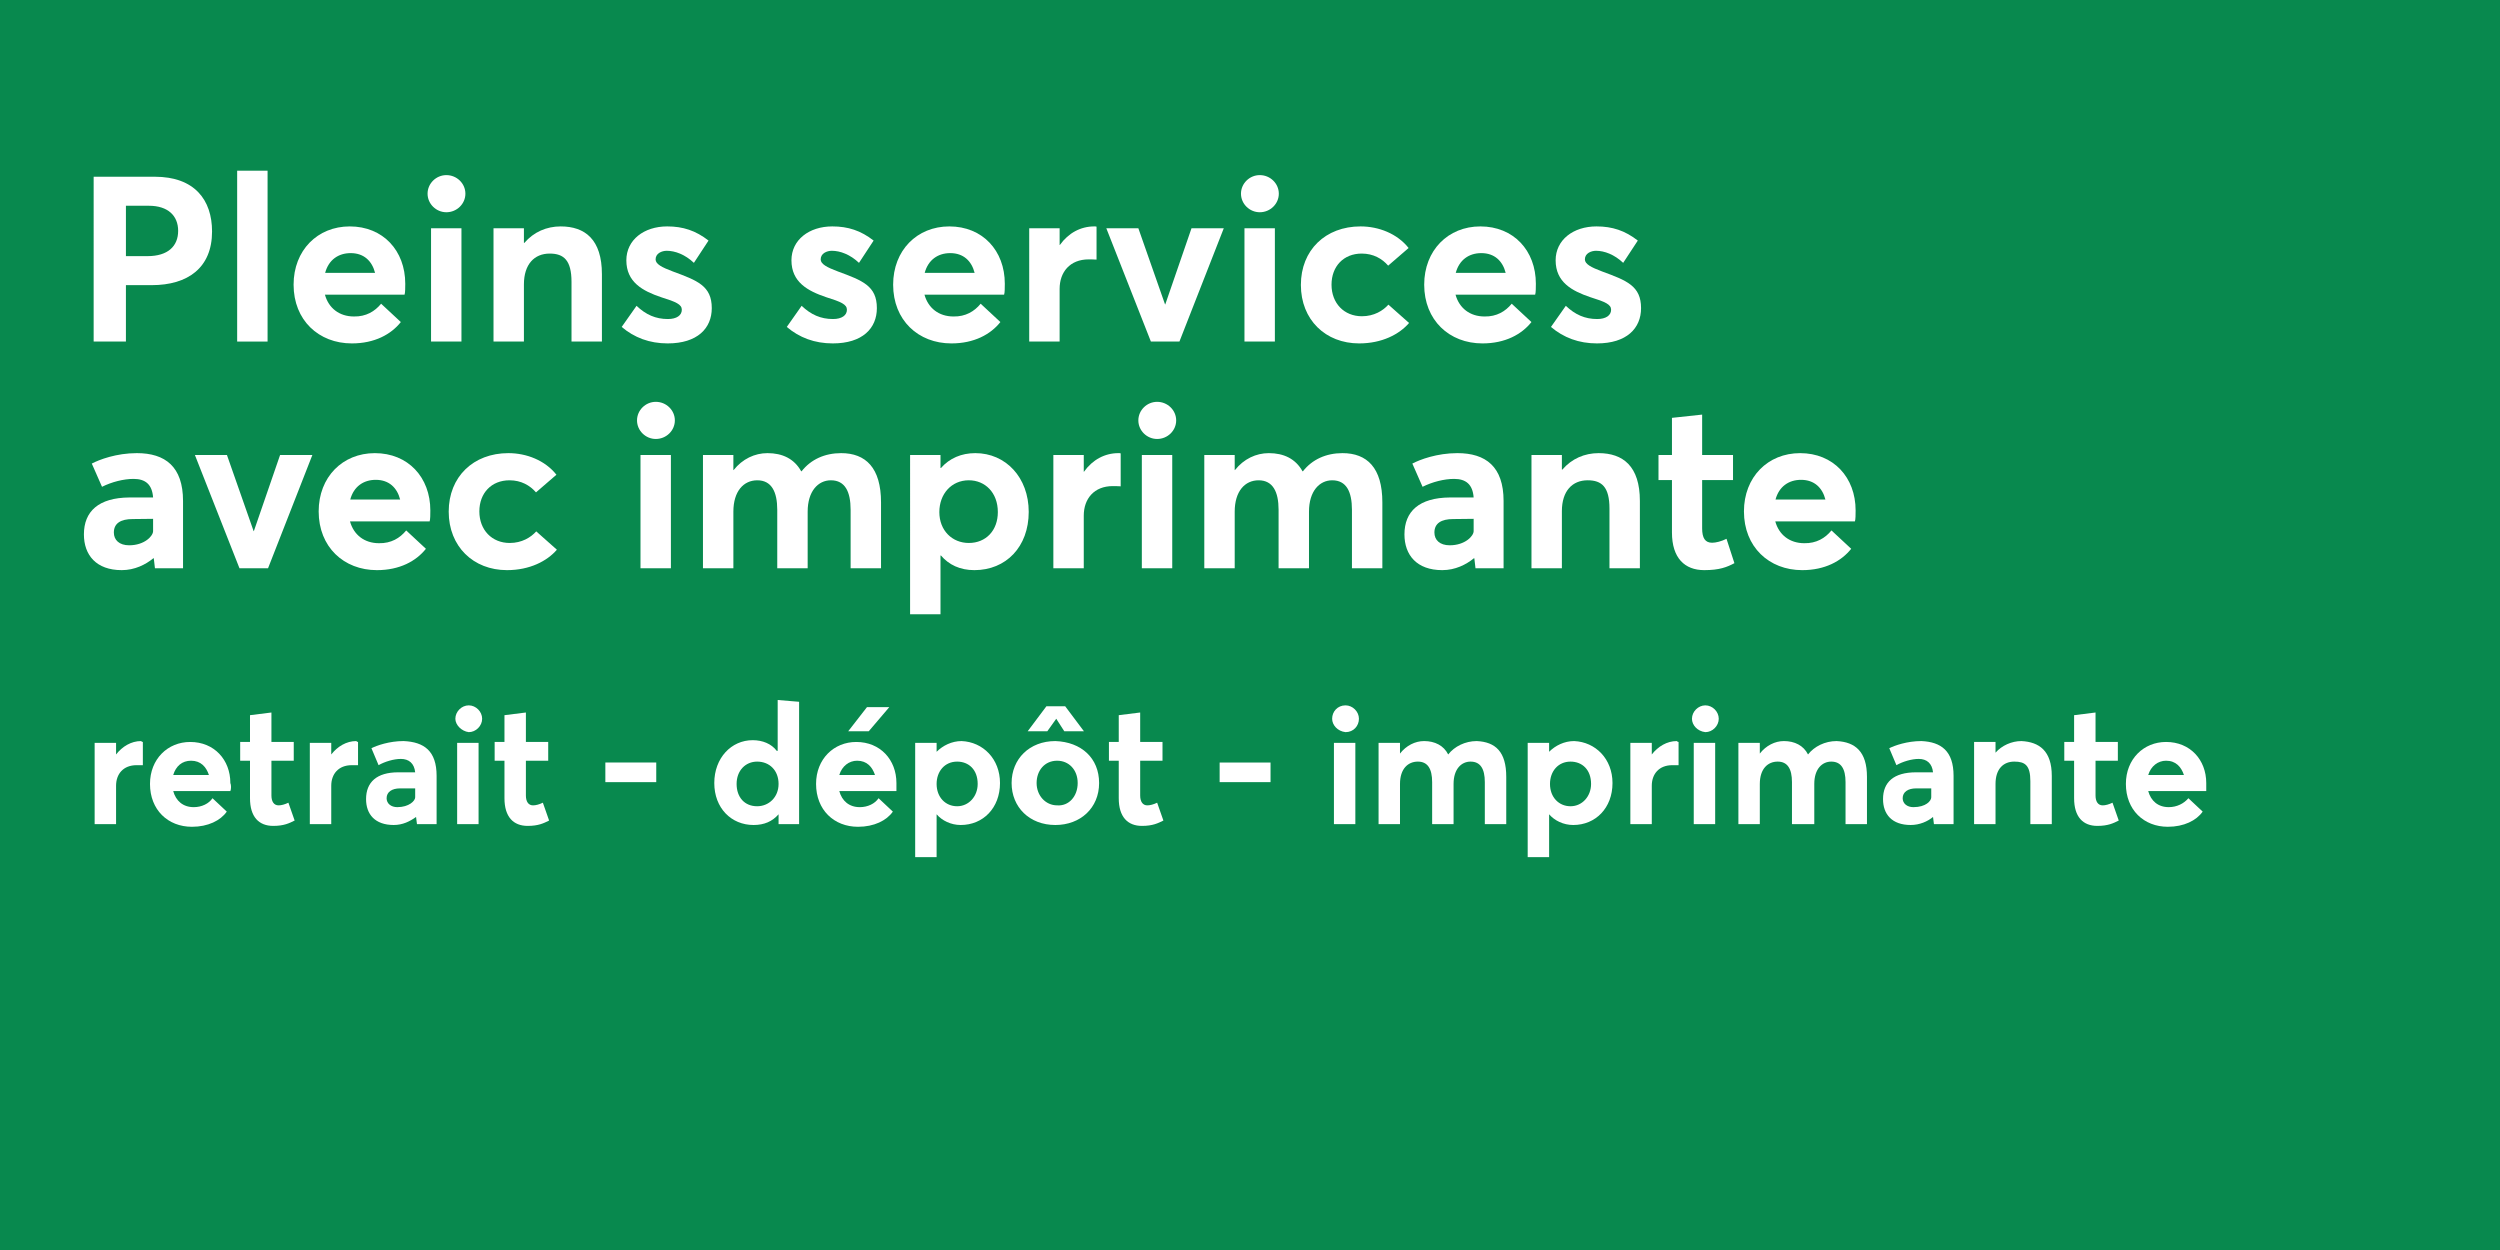 <?xml version="1.0" encoding="utf-8"?>
<!-- Generator: Adobe Illustrator 16.0.0, SVG Export Plug-In . SVG Version: 6.00 Build 0)  -->
<!DOCTYPE svg PUBLIC "-//W3C//DTD SVG 1.1//EN" "http://www.w3.org/Graphics/SVG/1.1/DTD/svg11.dtd">
<svg version="1.1" id="Calque_1" xmlns="http://www.w3.org/2000/svg" xmlns:xlink="http://www.w3.org/1999/xlink" x="0px" y="0px"
	 width="280px" height="140px" viewBox="0 0 280 140" enable-background="new 0 0 280 140" xml:space="preserve">
<rect id="background_1_" fill="#08894E" width="280" height="140"/>
<g>
	<path id="r_4_" fill="#FFFFFF" d="M16,83.1V85.7c-0.3,0-0.5,0-0.7,0c-1.5,0-2.3,1-2.3,2.3v4.3h-2.4v-9.1H13v1.3l0,0
		c0.7-0.9,1.7-1.5,2.8-1.5C15.9,83.1,16,83.1,16,83.1z"/>
	<path id="e_4_" fill="#FFFFFF" d="M25.8,88.6h-6.4c0.3,1.101,1.1,1.801,2.3,1.801c0.9,0,1.7-0.4,2.1-1l1.6,1.5
		c-0.7,1-2.1,1.699-3.9,1.699c-2.7,0-4.7-1.899-4.7-4.8c0-2.8,2-4.7,4.5-4.7c2.7,0,4.5,2,4.5,4.601C25.9,87.9,25.9,88.4,25.8,88.6z
		 M19.4,86.8h4c-0.3-0.899-0.9-1.6-2-1.6C20.4,85.2,19.7,85.8,19.4,86.8z"/>
	<path id="t_6_" fill="#FFFFFF" d="M28,89.4v-4.2h-1.1V83.1H28v-3l2.4-0.3v3.3h2.5V85.2h-2.5V89.1c0,0.7,0.3,1.101,0.8,1.101
		c0.3,0,0.7-0.101,1.1-0.3l0.7,2c-0.6,0.3-1.2,0.6-2.4,0.6C29,92.5,28,91.5,28,89.4z"/>
	<path id="r_3_" fill="#FFFFFF" d="M40.1,83.1V85.7c-0.3,0-0.5,0-0.7,0c-1.5,0-2.3,1-2.3,2.3v4.3h-2.4v-9.1h2.4v1.3l0,0
		c0.7-0.9,1.7-1.5,2.8-1.5C40,83.1,40.1,83.1,40.1,83.1z"/>
	<path id="a_2_" fill="#FFFFFF" d="M48.9,86.9V92.3h-2.2l-0.1-0.8l0,0c-0.7,0.5-1.5,0.9-2.5,0.9c-2.1,0-3.1-1.2-3.1-2.9
		c0-1.9,1.2-3,3.6-3h1.9c-0.1-1-0.7-1.5-1.6-1.5c-0.8,0-1.8,0.3-2.5,0.7l-0.8-1.9c0.6-0.3,2-0.8,3.6-0.8
		C47.5,83.1,48.9,84.1,48.9,86.9z M46.5,89.3v-1h-1.7c-0.9,0-1.5,0.4-1.5,1.101c0,0.6,0.5,1,1.2,1C45.8,90.4,46.5,89.7,46.5,89.3z"
		/>
	<path id="i_3_" fill="#FFFFFF" d="M51,80.5c0-0.8,0.7-1.5,1.5-1.5s1.5,0.7,1.5,1.5S53.3,82,52.5,82C51.7,81.9,51,81.2,51,80.5z
		 M51.2,83.2h2.4v9.1h-2.4V83.2z"/>
	<path id="t_5_" fill="#FFFFFF" d="M56.5,89.4v-4.2h-1.1V83.1h1.1v-3l2.4-0.3v3.3h2.5V85.2h-2.5V89.1c0,0.7,0.3,1.101,0.8,1.101
		c0.3,0,0.7-0.101,1.1-0.3l0.7,2c-0.6,0.3-1.2,0.6-2.4,0.6C57.5,92.5,56.5,91.5,56.5,89.4z"/>
	<path id="_x2D__2_" fill="#FFFFFF" d="M67.8,85.4h5.7V87.6h-5.7V85.4z"/>
	<path id="d_1_" fill="#FFFFFF" d="M89.5,78.6v13.7h-2.3v-1.1l0,0c-0.7,0.8-1.6,1.2-2.8,1.2c-2.5,0-4.4-1.9-4.4-4.7s1.9-4.8,4.3-4.8
		c1.1,0,2.1,0.399,2.7,1.199h0.1V78.4L89.5,78.6L89.5,78.6z M87.2,87.8c0-1.5-1-2.5-2.4-2.5c-1.3,0-2.3,1-2.3,2.5s0.9,2.5,2.3,2.5
		C86.1,90.3,87.2,89.3,87.2,87.8z"/>
	<path id="e_3_" fill="#FFFFFF" d="M100.4,88.6H94c0.3,1.101,1.1,1.801,2.3,1.801c0.9,0,1.7-0.4,2.1-1l1.6,1.5
		c-0.7,1-2.1,1.699-3.9,1.699c-2.7,0-4.7-1.899-4.7-4.8c0-2.8,2-4.7,4.5-4.7c2.7,0,4.5,2,4.5,4.601
		C100.4,87.9,100.4,88.4,100.4,88.6z M94,86.8h4c-0.3-0.899-0.9-1.6-2-1.6C95.1,85.2,94.3,85.8,94,86.8z M97.3,81.9H95l2.1-2.7h2.5
		L97.3,81.9z"/>
	<path id="p_2_" fill="#FFFFFF" d="M112,87.7c0,2.8-1.9,4.7-4.4,4.7c-1.1,0-2.1-0.5-2.7-1.2l0,0V96h-2.4V83.2h2.4v1l0,0
		c0.7-0.7,1.7-1.2,2.8-1.2C110.1,83.1,112,85,112,87.7z M109.5,87.8c0-1.6-1-2.5-2.3-2.5c-1.4,0-2.3,1.101-2.3,2.5
		c0,1.5,1,2.5,2.3,2.5C108.5,90.3,109.5,89.2,109.5,87.8z"/>
	<path id="o_1_" fill="#FFFFFF" d="M123.1,87.7c0,2.8-2.1,4.7-4.9,4.7c-2.9,0-4.9-2-4.9-4.7s2-4.7,4.9-4.7
		C121.1,83.1,123.1,84.9,123.1,87.7z M117.3,81.9h-2.2l2.1-2.801h2.1l2.1,2.801h-2.2l-0.9-1.4l0,0L117.3,81.9z M120.7,87.7
		c0-1.5-1-2.5-2.3-2.5c-1.4,0-2.3,1.1-2.3,2.5c0,1.399,1,2.5,2.3,2.5C119.7,90.3,120.7,89.2,120.7,87.7z"/>
	<path id="t_4_" fill="#FFFFFF" d="M125.3,89.4v-4.2h-1.1V83.1h1.1v-3l2.4-0.3v3.3h2.5V85.2h-2.5V89.1c0,0.7,0.3,1.101,0.8,1.101
		c0.3,0,0.7-0.101,1.1-0.3l0.7,2c-0.6,0.3-1.2,0.6-2.4,0.6C126.3,92.5,125.3,91.5,125.3,89.4z"/>
	<path id="_x2D__1_" fill="#FFFFFF" d="M136.6,85.4h5.7V87.6h-5.7V85.4z"/>
	<path id="i_1_" fill="#FFFFFF" d="M149.2,80.5c0-0.8,0.6-1.5,1.5-1.5c0.8,0,1.5,0.7,1.5,1.5S151.6,82,150.7,82
		C149.8,81.9,149.2,81.2,149.2,80.5z M149.4,83.2h2.399v9.1H149.4V83.2z"/>
	<path id="m" fill="#FFFFFF" d="M168.7,87v5.3h-2.4v-4.7c0-1.5-0.5-2.3-1.6-2.3c-1,0-1.9,0.8-1.9,2.5v4.5H160.4v-4.7
		c0-1.5-0.5-2.3-1.601-2.3c-1.1,0-2,0.8-2,2.5v4.5H154.4v-9.1h2.399v1.2l0,0c0.7-0.9,1.7-1.4,2.7-1.4c1.2,0,2.2,0.5,2.7,1.5l0,0
		c0.7-0.9,1.899-1.5,3.2-1.5C167.5,83.1,168.7,84.2,168.7,87z"/>
	<path id="p_1_" fill="#FFFFFF" d="M180.6,87.7c0,2.8-1.899,4.7-4.399,4.7c-1.101,0-2.101-0.5-2.7-1.2l0,0V96h-2.4V83.2h2.4v1l0,0
		c0.7-0.7,1.7-1.2,2.8-1.2C178.7,83.1,180.6,85,180.6,87.7z M178.2,87.8c0-1.6-1-2.5-2.3-2.5c-1.4,0-2.301,1.101-2.301,2.5
		c0,1.5,1,2.5,2.301,2.5C177.2,90.3,178.2,89.2,178.2,87.8z"/>
	<path id="r_2_" fill="#FFFFFF" d="M188,83.1V85.7c-0.3,0-0.5,0-0.7,0c-1.5,0-2.3,1-2.3,2.3v4.3h-2.4v-9.1h2.4v1.3l0,0
		c0.7-0.9,1.7-1.5,2.8-1.5C187.9,83.1,188,83.1,188,83.1z"/>
	<path id="i_2_" fill="#FFFFFF" d="M189.5,80.5c0-0.8,0.7-1.5,1.5-1.5s1.5,0.7,1.5,1.5S191.8,82,191,82
		C190.1,81.9,189.5,81.2,189.5,80.5z M189.7,83.2h2.399v9.1H189.7V83.2z"/>
	<path id="m_1_" fill="#FFFFFF" d="M209.1,87v5.3H206.7v-4.7c0-1.5-0.5-2.3-1.601-2.3c-1,0-1.899,0.8-1.899,2.5v4.5h-2.5v-4.7
		c0-1.5-0.5-2.3-1.601-2.3c-1.1,0-2,0.8-2,2.5v4.5H194.7v-9.1h2.399v1.2l0,0c0.7-0.9,1.7-1.4,2.7-1.4c1.2,0,2.2,0.5,2.7,1.5l0,0
		c0.7-0.9,1.9-1.5,3.2-1.5C207.8,83.1,209.1,84.2,209.1,87z"/>
	<path id="a_1_" fill="#FFFFFF" d="M218.8,86.9V92.3h-2.2l-0.1-0.8l0,0c-0.6,0.5-1.5,0.9-2.5,0.9c-2.1,0-3.1-1.2-3.1-2.9
		c0-1.9,1.199-3,3.699-3h1.9c-0.1-1-0.7-1.5-1.6-1.5c-0.801,0-1.801,0.3-2.5,0.7l-0.801-1.9c0.601-0.3,2-0.8,3.601-0.8
		C217.4,83.1,218.8,84.1,218.8,86.9z M216.3,89.3v-1h-1.7c-0.899,0-1.5,0.4-1.5,1.101c0,0.6,0.5,1,1.2,1
		C215.7,90.4,216.3,89.7,216.3,89.3z"/>
	<path id="n" fill="#FFFFFF" d="M229.8,86.9V92.3H227.4v-4.8c0-1.8-0.601-2.2-1.801-2.2c-1.199,0-2.1,0.8-2.1,2.5v4.5h-2.4v-9.2h2.4
		v1.2l0,0c0.7-0.8,1.8-1.3,2.9-1.3C228.4,83.1,229.8,84.1,229.8,86.9z"/>
	<path id="t_3_" fill="#FFFFFF" d="M232.3,89.4v-4.2h-1.1V83.1h1.1v-3l2.4-0.3v3.3h2.5V85.2h-2.5V89.1c0,0.7,0.3,1.101,0.8,1.101
		c0.3,0,0.7-0.101,1.1-0.3l0.7,2c-0.6,0.3-1.2,0.6-2.399,0.6C233.3,92.5,232.3,91.5,232.3,89.4z"/>
	<path id="e_2_" fill="#FFFFFF" d="M247.1,88.6h-6.5C240.9,89.7,241.7,90.4,242.9,90.4c0.899,0,1.699-0.4,2.199-1l1.601,1.5
		c-0.7,1-2.101,1.699-3.9,1.699c-2.7,0-4.7-1.899-4.7-4.8c0-2.8,2-4.7,4.5-4.7c2.7,0,4.5,2,4.5,4.601
		C247.1,87.9,247.1,88.4,247.1,88.6z M240.6,86.8h4c-0.3-0.899-0.899-1.6-2-1.6C241.7,85.2,240.9,85.8,240.6,86.8z"/>
</g>
<g enable-background="new    ">
	<path fill="#FFFFFF" d="M10.489,19.794h6.838c4.472,0,6.423,2.601,6.423,6.137c0,4.056-2.705,6.006-6.761,6.006h-2.886v6.318
		h-3.614V19.794z M16.521,28.687c2.288,0,3.432-1.118,3.432-2.834c0-1.69-1.144-2.808-3.276-2.808h-2.574v5.642H16.521z"/>
	<path fill="#FFFFFF" d="M26.562,19.118h3.406v19.137h-3.406V19.118z"/>
	<path fill="#FFFFFF" d="M45.31,33.003h-8.919c0.416,1.508,1.612,2.443,3.25,2.443c1.353,0.026,2.341-0.571,3.043-1.43l2.21,2.055
		c-1.093,1.378-2.938,2.392-5.486,2.392c-3.718,0-6.526-2.601-6.526-6.578c0-3.849,2.678-6.526,6.292-6.526
		c3.719,0,6.215,2.704,6.215,6.422C45.388,32.196,45.388,32.795,45.31,33.003z M36.417,30.559h5.59
		c-0.338-1.326-1.248-2.21-2.729-2.21C37.899,28.349,36.807,29.103,36.417,30.559z"/>
	<path fill="#FFFFFF" d="M47.888,21.692c0-1.144,0.962-2.08,2.105-2.08c1.17,0,2.132,0.936,2.132,2.08s-0.962,2.08-2.132,2.08
		C48.85,23.772,47.888,22.836,47.888,21.692z M48.277,25.566h3.406v12.688h-3.406V25.566z"/>
	<path fill="#FFFFFF" d="M67.415,30.715v7.54h-3.406v-6.683c0-2.418-0.857-3.172-2.444-3.172c-1.716,0-2.886,1.196-2.886,3.458
		v6.396h-3.406V25.566h3.406v1.638h0.052c1.04-1.222,2.496-1.846,4.057-1.846C65.518,25.358,67.415,26.814,67.415,30.715z"/>
	<path fill="#FFFFFF" d="M69.629,36.617l1.664-2.366c1.04,0.988,2.133,1.481,3.511,1.481c0.987,0,1.56-0.416,1.56-1.04
		c0-0.598-0.65-0.884-2.314-1.403c-2.08-0.702-3.899-1.69-3.899-4.135c0-2.288,1.976-3.796,4.576-3.796
		c1.768,0,3.198,0.468,4.628,1.586l-1.638,2.496c-0.988-0.936-2.106-1.352-3.042-1.352c-0.547,0-1.248,0.285-1.248,0.962
		c0,0.52,0.676,0.884,1.924,1.352c2.756,1.015,4.368,1.612,4.368,4.108c0,2.262-1.612,3.952-4.94,3.952
		C72.749,38.463,71.033,37.813,69.629,36.617z"/>
	<path fill="#FFFFFF" d="M88.12,36.617l1.664-2.366c1.04,0.988,2.132,1.481,3.511,1.481c0.987,0,1.56-0.416,1.56-1.04
		c0-0.598-0.649-0.884-2.313-1.403c-2.08-0.702-3.9-1.69-3.9-4.135c0-2.288,1.976-3.796,4.576-3.796
		c1.768,0,3.198,0.468,4.628,1.586l-1.638,2.496c-0.988-0.936-2.106-1.352-3.043-1.352c-0.546,0-1.248,0.285-1.248,0.962
		c0,0.52,0.677,0.884,1.925,1.352c2.756,1.015,4.368,1.612,4.368,4.108c0,2.262-1.612,3.952-4.94,3.952
		C91.24,38.463,89.524,37.813,88.12,36.617z"/>
	<path fill="#FFFFFF" d="M112.46,33.003h-8.919c0.416,1.508,1.612,2.443,3.25,2.443c1.353,0.026,2.341-0.571,3.043-1.43l2.21,2.055
		c-1.093,1.378-2.938,2.392-5.486,2.392c-3.718,0-6.526-2.601-6.526-6.578c0-3.849,2.678-6.526,6.292-6.526
		c3.719,0,6.215,2.704,6.215,6.422C112.538,32.196,112.538,32.795,112.46,33.003z M103.567,30.559h5.59
		c-0.338-1.326-1.248-2.21-2.729-2.21C105.05,28.349,103.957,29.103,103.567,30.559z"/>
	<path fill="#FFFFFF" d="M122.813,25.385v3.691c-0.339-0.025-0.702-0.025-0.885-0.025c-2.105,0-3.25,1.43-3.25,3.302v5.902h-3.406
		V25.566h3.406v1.872h0.026c0.962-1.352,2.34-2.08,3.848-2.08C122.656,25.358,122.76,25.358,122.813,25.385z"/>
	<path fill="#FFFFFF" d="M137.063,25.566l-4.967,12.688h-3.197l-4.992-12.688h3.588l2.99,8.528h0.025l2.938-8.528H137.063z"/>
	<path fill="#FFFFFF" d="M138.99,21.692c0-1.144,0.962-2.08,2.105-2.08c1.17,0,2.133,0.936,2.133,2.08s-0.963,2.08-2.133,2.08
		C139.952,23.772,138.99,22.836,138.99,21.692z M139.38,25.566h3.406v12.688h-3.406V25.566z"/>
	<path fill="#FFFFFF" d="M145.699,31.911c0-3.9,2.756-6.553,6.683-6.553c2.027,0,4.107,0.806,5.382,2.418l-2.288,1.977
		c-0.676-0.78-1.664-1.353-2.964-1.353c-2.028,0-3.381,1.431-3.381,3.484c0,2.08,1.404,3.536,3.406,3.536
		c1.353,0,2.366-0.624,2.965-1.3l2.313,2.054c-1.092,1.274-3.042,2.288-5.59,2.288C148.455,38.463,145.699,35.811,145.699,31.911z"
		/>
	<path fill="#FFFFFF" d="M171.938,33.003h-8.919c0.416,1.508,1.612,2.443,3.251,2.443c1.352,0.026,2.34-0.571,3.042-1.43l2.21,2.055
		c-1.092,1.378-2.938,2.392-5.486,2.392c-3.719,0-6.526-2.601-6.526-6.578c0-3.849,2.678-6.526,6.292-6.526
		c3.719,0,6.215,2.704,6.215,6.422C172.016,32.196,172.016,32.795,171.938,33.003z M163.045,30.559h5.59
		c-0.338-1.326-1.248-2.21-2.729-2.21C164.527,28.349,163.435,29.103,163.045,30.559z"/>
	<path fill="#FFFFFF" d="M173.709,36.617l1.664-2.366c1.04,0.988,2.133,1.481,3.511,1.481c0.987,0,1.56-0.416,1.56-1.04
		c0-0.598-0.65-0.884-2.314-1.403c-2.08-0.702-3.899-1.69-3.899-4.135c0-2.288,1.976-3.796,4.576-3.796
		c1.768,0,3.198,0.468,4.628,1.586l-1.638,2.496c-0.988-0.936-2.106-1.352-3.042-1.352c-0.547,0-1.248,0.285-1.248,0.962
		c0,0.52,0.676,0.884,1.924,1.352c2.756,1.015,4.368,1.612,4.368,4.108c0,2.262-1.612,3.952-4.94,3.952
		C176.829,38.463,175.113,37.813,173.709,36.617z"/>
</g>
<g enable-background="new    ">
	<path fill="#FFFFFF" d="M20.5,56.107v7.54h-3.146l-0.13-1.118h-0.052c-0.858,0.702-2.08,1.326-3.536,1.326
		c-2.86,0-4.238-1.69-4.238-4.004c0-2.574,1.638-4.108,5.096-4.135h2.652c-0.104-1.456-0.858-2.08-2.185-2.08
		c-1.118,0-2.444,0.339-3.536,0.885l-1.144-2.601c0.832-0.441,2.756-1.17,5.044-1.17C18.497,50.751,20.5,52.259,20.5,56.107z
		 M17.146,59.487v-1.378l-2.288,0.026c-1.326,0-2.106,0.468-2.106,1.508c0,0.832,0.598,1.43,1.716,1.43
		C16.183,61.073,17.146,60.033,17.146,59.487z"/>
	<path fill="#FFFFFF" d="M34.985,50.959L30.02,63.647h-3.198l-4.993-12.688h3.588l2.99,8.528h0.025l2.938-8.528H34.985z"/>
	<path fill="#FFFFFF" d="M48.119,58.396H39.2c0.416,1.508,1.612,2.443,3.251,2.443c1.352,0.026,2.34-0.571,3.042-1.43l2.21,2.055
		c-1.092,1.378-2.938,2.392-5.486,2.392c-3.719,0-6.526-2.601-6.526-6.578c0-3.849,2.678-6.526,6.292-6.526
		c3.719,0,6.215,2.704,6.215,6.422C48.197,57.589,48.197,58.188,48.119,58.396z M39.227,55.951h5.59
		c-0.338-1.326-1.248-2.21-2.729-2.21C40.709,53.741,39.616,54.495,39.227,55.951z"/>
	<path fill="#FFFFFF" d="M50.255,57.304c0-3.9,2.756-6.553,6.683-6.553c2.027,0,4.107,0.806,5.382,2.418l-2.288,1.977
		c-0.676-0.78-1.664-1.353-2.964-1.353c-2.028,0-3.38,1.431-3.38,3.484c0,2.08,1.403,3.536,3.405,3.536
		c1.353,0,2.366-0.624,2.965-1.3l2.313,2.054c-1.092,1.274-3.042,2.288-5.59,2.288C53.011,63.855,50.255,61.203,50.255,57.304z"/>
	<path fill="#FFFFFF" d="M71.346,47.085c0-1.144,0.962-2.08,2.105-2.08c1.17,0,2.133,0.936,2.133,2.08s-0.963,2.08-2.133,2.08
		C72.308,49.165,71.346,48.229,71.346,47.085z M71.735,50.959h3.406v12.688h-3.406V50.959z"/>
	<path fill="#FFFFFF" d="M98.675,56.263v7.385h-3.406v-6.553c0-2.027-0.624-3.302-2.21-3.302c-1.431,0-2.601,1.222-2.601,3.511
		v6.344h-3.406v-6.553c0-2.027-0.649-3.302-2.235-3.302c-1.534,0-2.679,1.222-2.679,3.511v6.344h-3.406V50.959h3.406v1.69h0.026
		c0.988-1.248,2.366-1.898,3.796-1.898c1.664,0,2.99,0.624,3.771,2.028h0.052c1.04-1.326,2.6-2.028,4.42-2.028
		C96.958,50.751,98.675,52.389,98.675,56.263z"/>
	<path fill="#FFFFFF" d="M115.217,57.329c0,3.926-2.549,6.526-6.085,6.526c-1.611,0-2.859-0.598-3.744-1.638h-0.052v6.578h-3.406
		V50.959h3.406v1.456h0.052c0.962-1.092,2.288-1.664,3.849-1.664C112.643,50.751,115.217,53.481,115.217,57.329z M111.758,57.355
		c0-2.185-1.43-3.563-3.25-3.563c-1.949,0-3.302,1.534-3.302,3.563c0,2.08,1.456,3.458,3.302,3.458
		C110.433,60.813,111.758,59.409,111.758,57.355z"/>
	<path fill="#FFFFFF" d="M125.516,50.777v3.691c-0.338-0.025-0.701-0.025-0.884-0.025c-2.105,0-3.25,1.43-3.25,3.302v5.902h-3.406
		V50.959h3.406v1.872h0.026c0.962-1.352,2.34-2.08,3.848-2.08C125.36,50.751,125.464,50.751,125.516,50.777z"/>
	<path fill="#FFFFFF" d="M127.495,47.085c0-1.144,0.962-2.08,2.105-2.08c1.17,0,2.132,0.936,2.132,2.08s-0.962,2.08-2.132,2.08
		C128.457,49.165,127.495,48.229,127.495,47.085z M127.885,50.959h3.406v12.688h-3.406V50.959z"/>
	<path fill="#FFFFFF" d="M154.824,56.263v7.385h-3.406v-6.553c0-2.027-0.624-3.302-2.21-3.302c-1.431,0-2.601,1.222-2.601,3.511
		v6.344h-3.406v-6.553c0-2.027-0.649-3.302-2.236-3.302c-1.533,0-2.678,1.222-2.678,3.511v6.344h-3.406V50.959h3.406v1.69h0.026
		c0.987-1.248,2.366-1.898,3.796-1.898c1.664,0,2.99,0.624,3.771,2.028h0.052c1.04-1.326,2.6-2.028,4.42-2.028
		C153.107,50.751,154.824,52.389,154.824,56.263z"/>
	<path fill="#FFFFFF" d="M168.401,56.107v7.54h-3.146l-0.13-1.118h-0.053c-0.857,0.702-2.08,1.326-3.536,1.326
		c-2.859,0-4.238-1.69-4.238-4.004c0-2.574,1.639-4.108,5.097-4.135h2.652c-0.104-1.456-0.858-2.08-2.185-2.08
		c-1.118,0-2.443,0.339-3.536,0.885l-1.144-2.601c0.832-0.441,2.756-1.17,5.044-1.17C166.399,50.751,168.401,52.259,168.401,56.107z
		 M165.048,59.487v-1.378l-2.288,0.026c-1.326,0-2.106,0.468-2.106,1.508c0,0.832,0.599,1.43,1.716,1.43
		C164.086,61.073,165.048,60.033,165.048,59.487z"/>
	<path fill="#FFFFFF" d="M183.667,56.107v7.54h-3.406v-6.683c0-2.418-0.857-3.172-2.444-3.172c-1.716,0-2.886,1.196-2.886,3.458
		v6.396h-3.406V50.959h3.406v1.638h0.052c1.04-1.222,2.496-1.846,4.057-1.846C181.77,50.751,183.667,52.207,183.667,56.107z"/>
	<path fill="#FFFFFF" d="M187.259,59.644v-5.877h-1.508v-2.808h1.508v-4.16l3.381-0.364v4.524h3.458v2.808h-3.458v5.408
		c0,1.093,0.338,1.612,1.118,1.612c0.416,0,1.039-0.155,1.611-0.441l0.885,2.729c-0.832,0.442-1.664,0.78-3.381,0.78
		C188.689,63.855,187.259,62.503,187.259,59.644z"/>
	<path fill="#FFFFFF" d="M207.75,58.396h-8.919c0.416,1.508,1.612,2.443,3.251,2.443c1.352,0.026,2.34-0.571,3.042-1.43l2.21,2.055
		c-1.092,1.378-2.938,2.392-5.486,2.392c-3.719,0-6.526-2.601-6.526-6.578c0-3.849,2.678-6.526,6.292-6.526
		c3.719,0,6.215,2.704,6.215,6.422C207.828,57.589,207.828,58.188,207.75,58.396z M198.857,55.951h5.59
		c-0.338-1.326-1.248-2.21-2.729-2.21C200.34,53.741,199.247,54.495,198.857,55.951z"/>
</g>
</svg>
